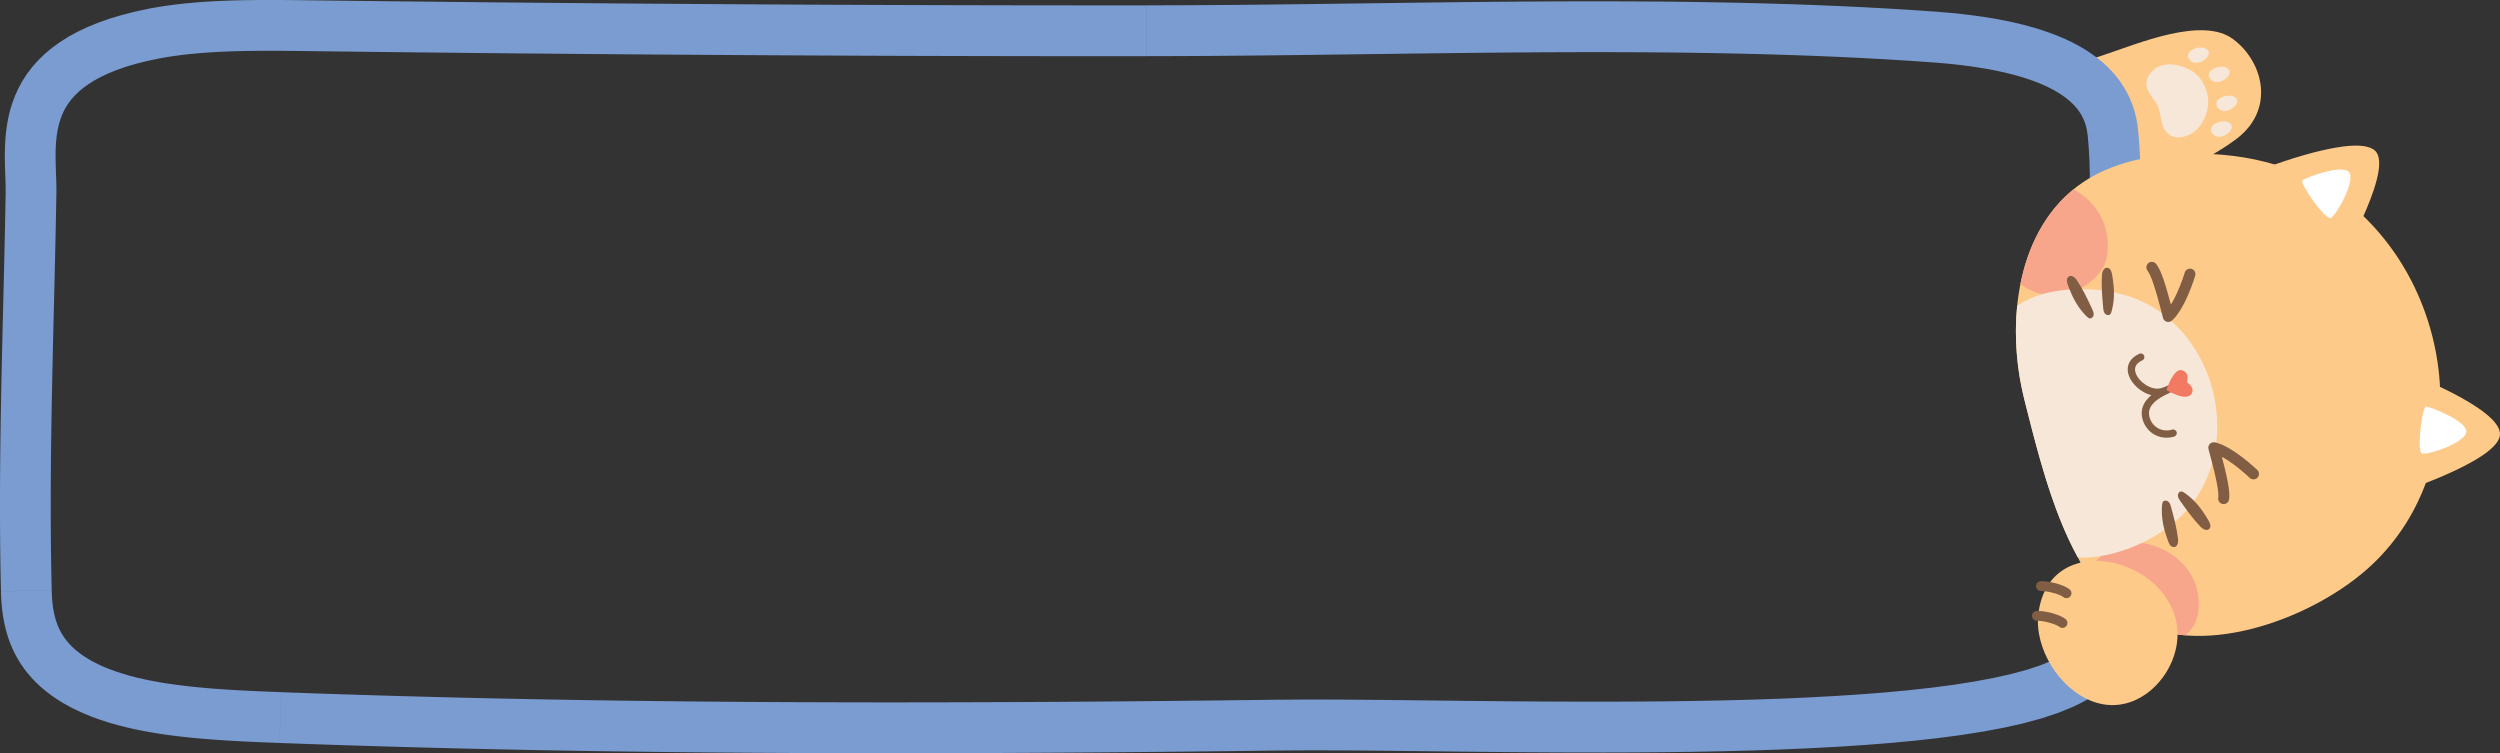 <?xml version="1.0" encoding="UTF-8"?>
<!DOCTYPE svg PUBLIC "-//W3C//DTD SVG 1.1//EN" "http://www.w3.org/Graphics/SVG/1.1/DTD/svg11.dtd">
<!-- Creator: CorelDRAW 2023 -->
<svg xmlns="http://www.w3.org/2000/svg" xml:space="preserve" width="52.071mm" height="15.689mm" version="1.1" style="shape-rendering:geometricPrecision; text-rendering:geometricPrecision; image-rendering:optimizeQuality; fill-rule:evenodd; clip-rule:evenodd"
viewBox="0 0 1399.97 421.81"
 xmlns:xlink="http://www.w3.org/1999/xlink"
 xmlns:xodm="http://www.corel.com/coreldraw/odm/2003">
 <rect x="0" y="0" width="1399.97" height="421.81" fill="#333333" stroke="none"/>
 <defs>
  <style type="text/css">
   <![CDATA[
    .fil2 {fill:#7A9CD1;fill-rule:nonzero}
    .fil5 {fill:#805D43;fill-rule:nonzero}
    .fil6 {fill:#F37A62;fill-rule:nonzero}
    .fil3 {fill:#F7A68C;fill-rule:nonzero}
    .fil1 {fill:#F7E7D8;fill-rule:nonzero}
    .fil0 {fill:#FDCA89;fill-rule:nonzero}
    .fil4 {fill:white;fill-rule:nonzero}
   ]]>
  </style>
 </defs>
 <g id="Layer_x0020_1">
  <path class="fil0" d="M1184.43 107.94c23.87,-7.51 47.25,-14.75 67.67,-29.93 22.06,-16.39 15.63,-43.23 -1.55,-56.07 -17.23,-12.87 -52.83,2.32 -73.58,9.23 -6.71,2.23 -13.57,4.38 -20.43,6.59 18,9.78 25.22,22.62 26.61,36.35 1.14,11.28 1.47,22.56 1.27,33.82z"/>
  <path class="fil1" d="M1234.21 66.91c2.22,-4.49 3.02,-9.86 1.8,-14.52 -1.56,-6.08 -4.94,-11.12 -10.71,-13.83 -6.54,-3.07 -15.5,-4.29 -20.76,2.07 -5.06,6.13 -1.87,10.7 2.29,16.1 3.98,5.16 2.13,12.4 6.43,17.35 4.1,4.71 11.51,3 15.93,-0.67 2.07,-1.7 3.77,-3.96 5.02,-6.49z"/>
  <path class="fil1" d="M1225.84 33.01c4.26,6.59 16.58,-3.61 8.32,-6.23 -1.42,-0.45 -3.23,-0.15 -4.63,0.28 -2.6,0.78 -5.6,3.01 -3.69,5.96z"/>
  <path class="fil1" d="M1237.46 43.79c4.26,6.59 16.58,-3.61 8.32,-6.23 -1.42,-0.45 -3.24,-0.16 -4.64,0.27 -2.59,0.78 -5.59,3.01 -3.69,5.97z"/>
  <path class="fil1" d="M1241.67 59.97c4.26,6.59 16.59,-3.6 8.33,-6.23 -1.42,-0.45 -3.25,-0.15 -4.63,0.27 -2.61,0.78 -5.6,3.01 -3.7,5.96z"/>
  <path class="fil1" d="M1238.68 74.42c4.25,6.59 16.58,-3.61 8.32,-6.23 -1.42,-0.45 -3.24,-0.16 -4.63,0.27 -2.6,0.78 -5.59,3.02 -3.69,5.96z"/>
  <g>
   <path class="fil2" d="M717.11 391.82l0.36 28.45 0 0 -17.51 0.22 -17.51 0.2 -17.52 0.19 -17.52 0.17 -17.53 0.16 -17.53 0.14 -17.54 0.12 -17.54 0.1 -17.55 0.09 -17.55 0.06 -17.55 0.05 -17.55 0.02 -17.55 -0 -17.55 -0.03 -17.55 -0.05 -17.55 -0.08 -17.55 -0.1 -17.55 -0.13 -17.55 -0.16 -17.55 -0.19 -17.54 -0.22 -17.53 -0.25 -17.54 -0.29 -17.53 -0.32 -17.52 -0.36 -17.52 -0.39 -17.51 -0.43 -17.51 -0.47 -17.5 -0.51 -17.49 -0.54 -17.48 -0.59 -17.47 -0.62 1.05 -28.43 17.41 0.62 17.41 0.58 17.42 0.54 17.44 0.5 17.44 0.47 17.45 0.43 17.47 0.39 17.47 0.35 17.48 0.32 17.48 0.29 17.49 0.25 17.49 0.22 17.5 0.19 17.5 0.16 17.5 0.13 17.51 0.1 17.51 0.07 17.51 0.05 17.51 0.03 17.52 0 17.51 -0.02 17.51 -0.05 17.51 -0.06 17.51 -0.08 17.51 -0.1 17.51 -0.12 17.51 -0.14 17.5 -0.16 17.5 -0.17 17.49 -0.19 17.49 -0.2 17.48 -0.22 0 0zm432.11 -21.98l11.86 25.86 0 0 -8.55 3.51 -9.36 3.09 -10.14 2.75 -10.92 2.45 -11.64 2.18 -12.34 1.94 -12.99 1.71 -13.58 1.5 -14.13 1.32 -14.62 1.13 -15.05 0.97 -15.43 0.81 -15.75 0.67 -16.01 0.54 -16.2 0.42 -16.34 0.31 -16.42 0.21 -16.44 0.13 -16.4 0.05 -16.3 -0.01 -16.13 -0.07 -15.91 -0.1 -15.62 -0.14 -15.27 -0.16 -14.86 -0.17 -14.39 -0.16 -13.85 -0.15 -13.25 -0.12 -12.59 -0.09 -11.86 -0.04 -11.07 0.02 -10.21 0.09 -0.36 -28.45 10.43 -0.09 11.23 -0.02 11.98 0.04 12.67 0.09 13.31 0.12 13.88 0.15 14.39 0.16 14.85 0.17 15.24 0.16 15.57 0.14 15.84 0.1 16.05 0.06 16.2 0.01 16.28 -0.05 16.3 -0.13 16.26 -0.21 16.16 -0.3 16 -0.41 15.77 -0.53 15.48 -0.66 15.12 -0.8 14.7 -0.94 14.22 -1.1 13.66 -1.27 13.04 -1.44 12.35 -1.63 11.59 -1.82 10.75 -2.01 9.82 -2.2 8.81 -2.38 7.69 -2.54 6.48 -2.65 0 0zm17.63 -46.62l27.4 -7.54 -0 -0.01 0.58 2.12 0.58 2.16 0.57 2.23 0.56 2.29 0.53 2.33 0.49 2.39 0.45 2.45 0.39 2.51 0.32 2.55 0.24 2.61 0.15 2.68 0.03 2.71 -0.09 2.76 -0.23 2.83 -0.39 2.85 -0.56 2.88 -0.75 2.9 -0.94 2.89 -1.15 2.88 -1.36 2.86 -1.57 2.8 -1.79 2.75 -2 2.67 -2.22 2.59 -2.42 2.49 -2.61 2.39 -2.82 2.31 -3.03 2.21 -3.22 2.12 -3.43 2.03 -3.64 1.95 -3.85 1.86 -11.86 -25.86 2.86 -1.38 2.59 -1.38 2.32 -1.37 2.08 -1.37 1.83 -1.34 1.61 -1.31 1.41 -1.29 1.21 -1.25 1.04 -1.22 0.89 -1.18 0.76 -1.16 0.64 -1.15 0.54 -1.14 0.45 -1.15 0.38 -1.17 0.31 -1.2 0.24 -1.25 0.18 -1.3 0.11 -1.34 0.04 -1.43 -0.02 -1.49 -0.08 -1.54 -0.15 -1.61 -0.21 -1.67 -0.27 -1.72 -0.32 -1.76 -0.38 -1.81 -0.42 -1.86 -0.46 -1.89 -0.5 -1.93 -0.52 -1.97 -0.54 -1.99 -0 -0.01zm2.17 -247.67l28.27 -2.86 0 0 0.69 8.08 0.45 8.05 0.23 8.01 0.03 7.98 -0.16 7.95 -0.31 7.91 -0.45 7.87 -0.57 7.84 -0.67 7.81 -0.76 7.77 -0.82 7.74 -0.86 7.71 -0.89 7.68 -0.9 7.65 -0.89 7.61 -0.86 7.58 -0.81 7.55 -0.75 7.53 -0.67 7.49 -0.58 7.47 -0.46 7.44 -0.33 7.41 -0.19 7.38 -0.02 7.36 0.15 7.33 0.35 7.3 0.56 7.29 0.78 7.27 1.02 7.25 1.28 7.23 1.55 7.23 1.83 7.23 -27.4 7.54 -2.1 -8.28 -1.77 -8.26 -1.45 -8.23 -1.15 -8.2 -0.88 -8.17 -0.62 -8.12 -0.39 -8.1 -0.17 -8.05 0.02 -8.01 0.2 -7.98 0.35 -7.93 0.49 -7.89 0.6 -7.86 0.7 -7.82 0.78 -7.78 0.83 -7.74 0.87 -7.71 0.89 -7.67 0.9 -7.64 0.88 -7.6 0.85 -7.57 0.8 -7.53 0.73 -7.5 0.65 -7.46 0.55 -7.43 0.43 -7.4 0.29 -7.37 0.14 -7.33 -0.02 -7.3 -0.2 -7.28 -0.4 -7.25 -0.61 -7.22 0 0zm-86.72 -40.61l2.05 -28.38 0 0 7.09 0.58 6.81 0.68 6.53 0.79 6.26 0.88 6 0.98 5.75 1.08 5.5 1.18 5.26 1.28 5.02 1.37 4.8 1.47 4.58 1.57 4.36 1.67 4.15 1.77 3.95 1.87 3.74 1.98 3.55 2.08 3.34 2.19 3.15 2.29 2.96 2.4 2.76 2.5 2.56 2.61 2.36 2.7 2.16 2.8 1.95 2.88 1.74 2.94 1.53 3 1.33 3.05 1.13 3.09 0.92 3.1 0.74 3.11 0.56 3.12 0.39 3.11 -28.27 2.86 -0.21 -1.66 -0.29 -1.61 -0.37 -1.56 -0.45 -1.53 -0.54 -1.48 -0.63 -1.45 -0.73 -1.44 -0.84 -1.42 -0.96 -1.42 -1.09 -1.41 -1.24 -1.42 -1.4 -1.42 -1.58 -1.43 -1.77 -1.43 -1.97 -1.43 -2.19 -1.43 -2.41 -1.41 -2.65 -1.4 -2.89 -1.37 -3.14 -1.34 -3.4 -1.3 -3.66 -1.26 -3.94 -1.21 -4.21 -1.15 -4.49 -1.09 -4.77 -1.02 -5.07 -0.95 -5.36 -0.88 -5.66 -0.8 -5.96 -0.72 -6.27 -0.63 -6.59 -0.54 0 0zm-440.46 -3.5l-0.01 -28.46 0 0 13.59 -0.02 13.64 -0.06 13.68 -0.09 13.73 -0.12 13.76 -0.14 13.8 -0.16 13.84 -0.17 13.86 -0.18 13.89 -0.18 13.91 -0.18 13.93 -0.18 13.94 -0.17 13.96 -0.16 13.96 -0.14 13.97 -0.12 13.98 -0.09 13.97 -0.06 13.96 -0.03 13.96 0.02 13.94 0.06 13.93 0.11 13.91 0.16 13.89 0.22 13.87 0.28 13.84 0.34 13.81 0.41 13.77 0.49 13.73 0.57 13.69 0.65 13.65 0.74 13.6 0.84 13.55 0.93 -2.05 28.38 -13.34 -0.92 -13.4 -0.82 -13.46 -0.73 -13.51 -0.65 -13.56 -0.56 -13.61 -0.48 -13.66 -0.41 -13.7 -0.34 -13.74 -0.27 -13.77 -0.22 -13.8 -0.16 -13.83 -0.11 -13.85 -0.05 -13.87 -0.02 -13.89 0.03 -13.91 0.06 -13.91 0.09 -13.92 0.12 -13.92 0.14 -13.92 0.16 -13.92 0.17 -13.92 0.18 -13.91 0.18 -13.89 0.18 -13.87 0.18 -13.86 0.17 -13.83 0.16 -13.81 0.14 -13.78 0.12 -13.74 0.09 -13.71 0.06 -13.67 0.02 0 0zm-470.07 -2.83l0.34 -28.45 0 0 14.67 0.18 14.67 0.17 14.67 0.17 14.68 0.16 14.67 0.16 14.68 0.15 14.67 0.15 14.67 0.14 14.68 0.13 14.68 0.13 14.68 0.12 14.67 0.12 14.68 0.11 14.68 0.1 14.68 0.1 14.68 0.09 14.68 0.09 14.68 0.08 14.68 0.08 14.68 0.07 14.68 0.06 14.68 0.06 14.68 0.05 14.68 0.04 14.68 0.04 14.68 0.03 14.68 0.03 14.68 0.02 14.68 0.01 14.68 0.01 14.68 0 14.68 -0 0.01 28.46 -14.69 0 -14.69 -0 -14.69 -0.01 -14.69 -0.01 -14.69 -0.02 -14.69 -0.03 -14.69 -0.03 -14.69 -0.04 -14.69 -0.04 -14.69 -0.05 -14.69 -0.06 -14.69 -0.07 -14.69 -0.07 -14.69 -0.08 -14.69 -0.08 -14.69 -0.09 -14.69 -0.09 -14.69 -0.1 -14.69 -0.1 -14.69 -0.11 -14.69 -0.12 -14.69 -0.12 -14.69 -0.13 -14.69 -0.13 -14.69 -0.14 -14.69 -0.15 -14.69 -0.15 -14.69 -0.16 -14.68 -0.16 -14.69 -0.17 -14.68 -0.17 -14.69 -0.18 0 0zm-82.6 4.11l-5.36 -27.95 0 0 2.63 -0.48 2.65 -0.45 2.67 -0.42 2.68 -0.39 2.69 -0.36 2.72 -0.33 2.72 -0.3 2.73 -0.28 2.75 -0.25 2.76 -0.23 2.76 -0.21 2.77 -0.18 2.78 -0.16 2.79 -0.14 2.8 -0.13 2.8 -0.11 2.8 -0.09 2.81 -0.08 2.81 -0.06 2.81 -0.05 2.8 -0.03 2.81 -0.03 2.8 -0.02 2.8 -0.01 2.81 0 2.78 0.01 2.78 0.02 2.79 0.02 2.76 0.03 2.76 0.03 2.75 0.03 2.73 0.03 -0.34 28.45 -2.72 -0.03 -2.72 -0.03 -2.73 -0.03 -2.73 -0.03 -2.72 -0.02 -2.73 -0.01 -2.73 -0.01 -2.71 -0 -2.72 0.01 -2.71 0.01 -2.7 0.03 -2.69 0.03 -2.68 0.05 -2.67 0.06 -2.65 0.07 -2.65 0.09 -2.63 0.1 -2.61 0.12 -2.6 0.14 -2.57 0.15 -2.55 0.17 -2.54 0.19 -2.51 0.21 -2.48 0.23 -2.47 0.25 -2.44 0.27 -2.4 0.29 -2.38 0.32 -2.35 0.34 -2.3 0.37 -2.29 0.39 -2.24 0.41 0 0zm-57.6 76.29l-28.41 -0.49 0 -0 0.01 -2.36 -0.04 -2.56 -0.08 -2.75 -0.1 -2.93 -0.11 -3.1 -0.09 -3.23 -0.05 -3.37 0.02 -3.5 0.11 -3.61 0.22 -3.72 0.37 -3.81 0.54 -3.89 0.74 -3.97 0.97 -4.02 1.24 -4.06 1.54 -4.09 1.85 -4.07 2.19 -4.03 2.55 -3.96 2.92 -3.87 3.3 -3.73 3.68 -3.59 4.06 -3.42 4.44 -3.23 4.83 -3.05 5.22 -2.85 5.63 -2.66 6.04 -2.46 6.47 -2.26 6.92 -2.06 7.39 -1.87 7.89 -1.67 5.36 27.95 -6.85 1.45 -6.28 1.58 -5.71 1.7 -5.18 1.81 -4.66 1.9 -4.17 1.97 -3.7 2.02 -3.27 2.07 -2.87 2.09 -2.5 2.11 -2.17 2.12 -1.88 2.13 -1.62 2.15 -1.4 2.18 -1.21 2.22 -1.03 2.27 -0.87 2.33 -0.73 2.41 -0.6 2.49 -0.48 2.56 -0.36 2.64 -0.26 2.71 -0.17 2.77 -0.08 2.83 -0.01 2.87 0.04 2.91 0.08 2.95 0.1 2.97 0.11 3 0.09 3.02 0.05 3.04 -0.01 3.05 0 -0zm-2.61 221.44l-28.41 0.69 0 0.01 -0.16 -6.98 -0.13 -6.97 -0.1 -6.97 -0.08 -6.98 -0.05 -6.97 -0.03 -6.97 -0.01 -6.97 0.01 -6.97 0.03 -6.97 0.05 -6.96 0.07 -6.97 0.08 -6.96 0.09 -6.96 0.11 -6.96 0.12 -6.96 0.13 -6.96 0.14 -6.96 0.15 -6.96 0.15 -6.96 0.16 -6.95 0.16 -6.95 0.17 -6.95 0.17 -6.95 0.17 -6.95 0.17 -6.95 0.16 -6.94 0.16 -6.95 0.16 -6.94 0.15 -6.94 0.14 -6.93 0.13 -6.94 0.13 -6.94 28.41 0.49 -0.13 6.98 -0.13 6.97 -0.14 6.97 -0.15 6.97 -0.16 6.96 -0.16 6.96 -0.16 6.96 -0.17 6.95 -0.17 6.95 -0.17 6.95 -0.17 6.94 -0.16 6.94 -0.16 6.93 -0.15 6.93 -0.15 6.92 -0.14 6.93 -0.13 6.92 -0.12 6.91 -0.11 6.91 -0.09 6.91 -0.08 6.9 -0.06 6.89 -0.05 6.9 -0.03 6.89 -0.01 6.89 0.01 6.89 0.03 6.88 0.05 6.88 0.07 6.87 0.1 6.87 0.13 6.86 0.15 6.86 0 0.01zm48.64 49.22l-6.62 27.67 0 0 -5.19 -1.32 -4.95 -1.42 -4.72 -1.52 -4.5 -1.63 -4.27 -1.73 -4.05 -1.82 -3.86 -1.92 -3.65 -2.02 -3.45 -2.11 -3.26 -2.22 -3.05 -2.3 -2.87 -2.39 -2.67 -2.48 -2.48 -2.56 -2.29 -2.62 -2.1 -2.69 -1.91 -2.75 -1.73 -2.79 -1.55 -2.81 -1.37 -2.83 -1.21 -2.84 -1.05 -2.84 -0.9 -2.82 -0.77 -2.81 -0.64 -2.77 -0.53 -2.74 -0.43 -2.7 -0.34 -2.65 -0.26 -2.61 -0.19 -2.54 -0.13 -2.49 -0.08 -2.44 28.41 -0.69 0.06 1.92 0.1 1.91 0.14 1.89 0.18 1.84 0.23 1.83 0.28 1.79 0.34 1.75 0.4 1.72 0.46 1.67 0.53 1.65 0.59 1.61 0.67 1.58 0.75 1.55 0.84 1.53 0.93 1.5 1.04 1.48 1.15 1.48 1.29 1.48 1.43 1.47 1.58 1.46 1.75 1.46 1.94 1.46 2.12 1.44 2.34 1.44 2.56 1.42 2.79 1.39 3.04 1.36 3.29 1.33 3.55 1.28 3.82 1.23 4.09 1.18 4.38 1.12 0 0zm79.96 7.94l-1.05 28.43 -0 0 -2.71 -0.1 -2.71 -0.1 -2.73 -0.11 -2.73 -0.11 -2.74 -0.12 -2.74 -0.12 -2.74 -0.13 -2.75 -0.14 -2.75 -0.15 -2.75 -0.16 -2.75 -0.17 -2.75 -0.18 -2.73 -0.19 -2.73 -0.2 -2.73 -0.21 -2.73 -0.23 -2.71 -0.24 -2.7 -0.26 -2.7 -0.28 -2.68 -0.29 -2.67 -0.31 -2.66 -0.33 -2.64 -0.35 -2.62 -0.37 -2.62 -0.4 -2.59 -0.42 -2.58 -0.44 -2.56 -0.47 -2.53 -0.49 -2.52 -0.52 -2.51 -0.55 -2.47 -0.58 6.62 -27.67 2.11 0.49 2.13 0.47 2.18 0.45 2.22 0.43 2.25 0.41 2.29 0.39 2.32 0.37 2.34 0.35 2.38 0.34 2.41 0.32 2.43 0.3 2.46 0.29 2.48 0.27 2.51 0.26 2.53 0.24 2.55 0.23 2.56 0.22 2.58 0.2 2.61 0.19 2.62 0.18 2.63 0.17 2.63 0.16 2.65 0.15 2.66 0.15 2.66 0.13 2.67 0.13 2.68 0.12 2.68 0.12 2.68 0.11 2.68 0.1 2.69 0.1 2.69 0.1 -0 0z"/>
  </g>
  <path class="fil0" d="M1310.86 110.31c-25.39,-18.9 -58.13,-25.6 -89.51,-24.05 -19.35,0.95 -39.05,5.06 -55.07,15.92 -36.93,25.04 -43.64,78.43 -32.52,122.16 10.73,42.17 24.99,103.12 63.03,123.84 38.04,20.73 100.27,-2.45 131.58,-32.02 58.92,-55.66 47.06,-157.78 -17.51,-205.85z"/>
  <path class="fil3" d="M1180.01 142.65c2.12,-15.99 -5.37,-29.05 -18.83,-36.68 -16.13,13.1 -25.61,32.15 -29.77,53.1 10.31,7.77 23.63,8.59 35.37,1.45 6.84,-4.17 12.19,-10.01 13.23,-17.88z"/>
  <path class="fil3" d="M1230.96 343c2.11,-15.94 -6.04,-28.75 -20.27,-35.58 -9.8,-4.69 -19.57,-4.68 -29.31,0.58 -6.8,3.68 -10.28,8.83 -11.44,14.53 7.37,10.85 16.18,19.83 26.85,25.64 8.1,4.41 17.29,6.83 27.05,7.62 3.76,-3.4 6.44,-7.64 7.12,-12.8z"/>
  <path class="fil1" d="M1210.64 175.42c-14.13,-10.52 -32.36,-14.25 -49.83,-13.39 -10.77,0.53 -21.74,2.82 -30.66,8.86 -0.19,0.13 -0.37,0.26 -0.56,0.39 -1.78,17.66 -0.15,36.08 4.17,53.05 6.8,26.74 15.03,61.04 29.84,87.84 19.81,1.04 43.38,-9.5 56.78,-22.16 32.8,-30.99 26.19,-87.83 -9.75,-114.59z"/>
  <path class="fil0" d="M1266.48 94.82c0,0 55.76,-21.91 64.36,-9.44 8.59,12.46 -22.85,65.68 -22.85,65.68l-41.5 -56.24z"/>
  <path class="fil4" d="M1289.3 100.98c1.77,-1.43 22.1,-9.22 26.11,-4.62 4.01,4.6 -7.22,24.46 -10.27,25.71 -3.05,1.24 -17.61,-19.66 -15.84,-21.09z"/>
  <path class="fil0" d="M1345.76 207.81c0,0 56.11,21.01 54.16,36.03 -1.95,15.01 -60.92,33.54 -60.92,33.54l6.76 -69.56z"/>
  <path class="fil4" d="M1358.61 227.66c2.27,0.12 22.59,7.93 22.5,14.03 -0.1,6.1 -21.73,13.35 -24.83,12.24 -3.1,-1.11 0.06,-26.39 2.34,-26.27z"/>
  <path class="fil5" d="M1202.47 239.99c-1.58,-1.95 -2.65,-4.32 -3.01,-6.82 -0.27,-1.83 -0.14,-3.54 0.36,-5.08 0.92,-2.8 2.71,-4.99 4.89,-6.78 -5.65,-1.43 -10.86,-6.12 -12.57,-10.93 -1.84,-5.19 0.34,-9.79 5.83,-12.28 1.03,-0.47 2.24,-0.01 2.7,1.01 0.47,1.03 0.01,2.23 -1.01,2.7 -3.55,1.61 -4.79,4.04 -3.67,7.2 1.72,4.86 8.67,9.79 14.02,8.41 1.33,-0.34 2.65,-0.9 3.94,-1.51 0.04,-0.02 0.09,-0.04 0.13,-0.06l1.31 -0.62c1.02,-0.49 2.23,-0.06 2.73,0.95 0.49,1.02 0.07,2.24 -0.95,2.73l0 0 0 0c-0.5,0.24 -1.01,0.49 -1.52,0.73 -4.68,2.23 -10.41,5.01 -11.95,9.72 -0.3,0.93 -0.37,2.05 -0.2,3.23 0.41,2.84 2.12,5.45 4.55,6.97 2.44,1.52 5.53,1.9 8.26,1.01 1.07,-0.35 2.23,0.24 2.57,1.31 0.35,1.07 -0.24,2.22 -1.31,2.57 -3.86,1.25 -8.23,0.72 -11.67,-1.42 -1.3,-0.81 -2.46,-1.84 -3.43,-3.03z"/>
  <path class="fil6" d="M1224.64 214c0,0 4.92,3.14 2.53,6.61 -3.14,4.55 -13.97,-2.23 -13.97,-2.23 0,0 3.89,-12.68 8.92,-10.99 4.47,1.51 2.53,6.61 2.53,6.61z"/>
  <path class="fil5" d="M1211.85 179.18c-0.28,-0.34 -0.48,-0.74 -0.59,-1.18 -5.15,-20.43 -7.21,-24.4 -8.73,-26.51 -0.99,-1.37 -0.68,-3.29 0.69,-4.28 1.37,-0.99 3.32,-0.67 4.27,0.69 1.9,2.62 3.85,6.25 8.18,22.69 3.66,-5.84 6.7,-14.38 7.77,-17.97 0.48,-1.62 2.19,-2.54 3.81,-2.05 1.62,0.48 2.54,2.19 2.05,3.81 -0.23,0.75 -5.61,18.55 -13.05,25.16 -0.8,0.71 -1.91,0.95 -2.93,0.63 -0.59,-0.18 -1.1,-0.53 -1.47,-0.99z"/>
  <path class="fil5" d="M1242.84 281.15c-0.5,-0.61 -0.76,-1.42 -0.67,-2.27 0.29,-2.59 0.13,-7.05 -5.45,-27.37 -0.28,-1.03 -0.01,-2.13 0.73,-2.91 0.73,-0.77 1.82,-1.11 2.87,-0.89 9.73,2.09 23.18,14.93 23.74,15.47 1.23,1.16 1.26,3.11 0.09,4.33 -1.17,1.22 -3.11,1.26 -4.33,0.09 -2.7,-2.59 -9.55,-8.53 -15.61,-11.81 4.32,16.44 4.4,20.56 4.05,23.78 -0.19,1.68 -1.7,2.89 -3.38,2.7 -0.83,-0.09 -1.55,-0.51 -2.04,-1.11z"/>
  <path class="fil5" d="M1223.12 275.89c-0.55,-0.37 -1.17,-0.72 -1.83,-0.67 -1.1,0.1 -1.8,1.35 -1.69,2.45 0.1,1.1 0.76,2.06 1.39,2.96 3.56,5.04 7.14,10.1 11.45,14.52 1.44,1.47 4.4,2.8 5.31,-0.03 0.57,-1.77 -1.99,-5.22 -2.86,-6.63 -2.98,-4.84 -7,-9.44 -11.77,-12.6z"/>
  <path class="fil5" d="M1210.77 282.62c0.07,-0.66 0.19,-1.36 0.65,-1.83 0.77,-0.79 2.18,-0.53 2.97,0.25 0.79,0.77 1.1,1.89 1.39,2.96 1.62,5.95 3.25,11.93 3.92,18.07 0.22,2.04 -0.64,5.18 -3.4,4.08 -1.73,-0.69 -2.76,-4.86 -3.3,-6.42 -1.84,-5.38 -2.83,-11.41 -2.23,-17.09z"/>
  <path class="fil5" d="M1182.43 174.49c-0.19,0.63 -0.43,1.3 -0.97,1.69 -0.9,0.64 -2.24,0.13 -2.88,-0.77 -0.63,-0.9 -0.75,-2.06 -0.84,-3.16 -0.54,-6.15 -1.08,-12.32 -0.65,-18.48 0.14,-2.05 1.55,-4.98 4.07,-3.41 1.58,0.98 1.86,5.27 2.1,6.9 0.86,5.62 0.76,11.73 -0.84,17.22z"/>
  <path class="fil5" d="M1168.65 177.33c0.48,0.46 1.02,0.92 1.68,0.98 1.1,0.1 2.01,-1.01 2.1,-2.11 0.1,-1.1 -0.38,-2.16 -0.85,-3.16 -2.61,-5.59 -5.23,-11.21 -8.69,-16.32 -1.15,-1.7 -3.84,-3.54 -5.23,-0.91 -0.87,1.64 1.03,5.49 1.63,7.03 2.07,5.29 5.22,10.53 9.35,14.49z"/>
  <path class="fil0" d="M1171.75 392.77c6.58,2.45 13.74,2.9 20.95,0.48 8.48,-2.85 15.61,-9.1 20.34,-16.69 4.76,-7.63 7.24,-16.82 6.1,-25.74 -5.03,-39.35 -72.19,-54.92 -77.71,-6.77 -2.19,19.06 11.78,41.82 30.32,48.72z"/>
  <path class="fil5" d="M1140.51 329.57c0.49,0.9 1.44,1.45 2.51,1.41 3.52,-0.11 10.48,1.77 12.42,3.36 1.2,0.96 2.95,0.79 3.91,-0.38 0.97,-1.21 0.83,-2.95 -0.4,-3.93 -3.23,-2.65 -11.56,-4.72 -16.12,-4.59 -1.52,0.05 -2.73,1.34 -2.68,2.86 0,0.46 0.15,0.88 0.37,1.26z"/>
  <path class="fil5" d="M1138.27 346.22c0.49,0.89 1.42,1.45 2.5,1.41 3.53,-0.1 10.48,1.79 12.43,3.36 1.18,0.99 2.93,0.8 3.89,-0.39 0.99,-1.18 0.81,-2.93 -0.39,-3.91 -3.23,-2.66 -11.53,-4.73 -16.1,-4.59 -1.54,0.04 -2.76,1.33 -2.7,2.85 0.01,0.49 0.14,0.91 0.37,1.27z"/>
 </g>
</svg>
